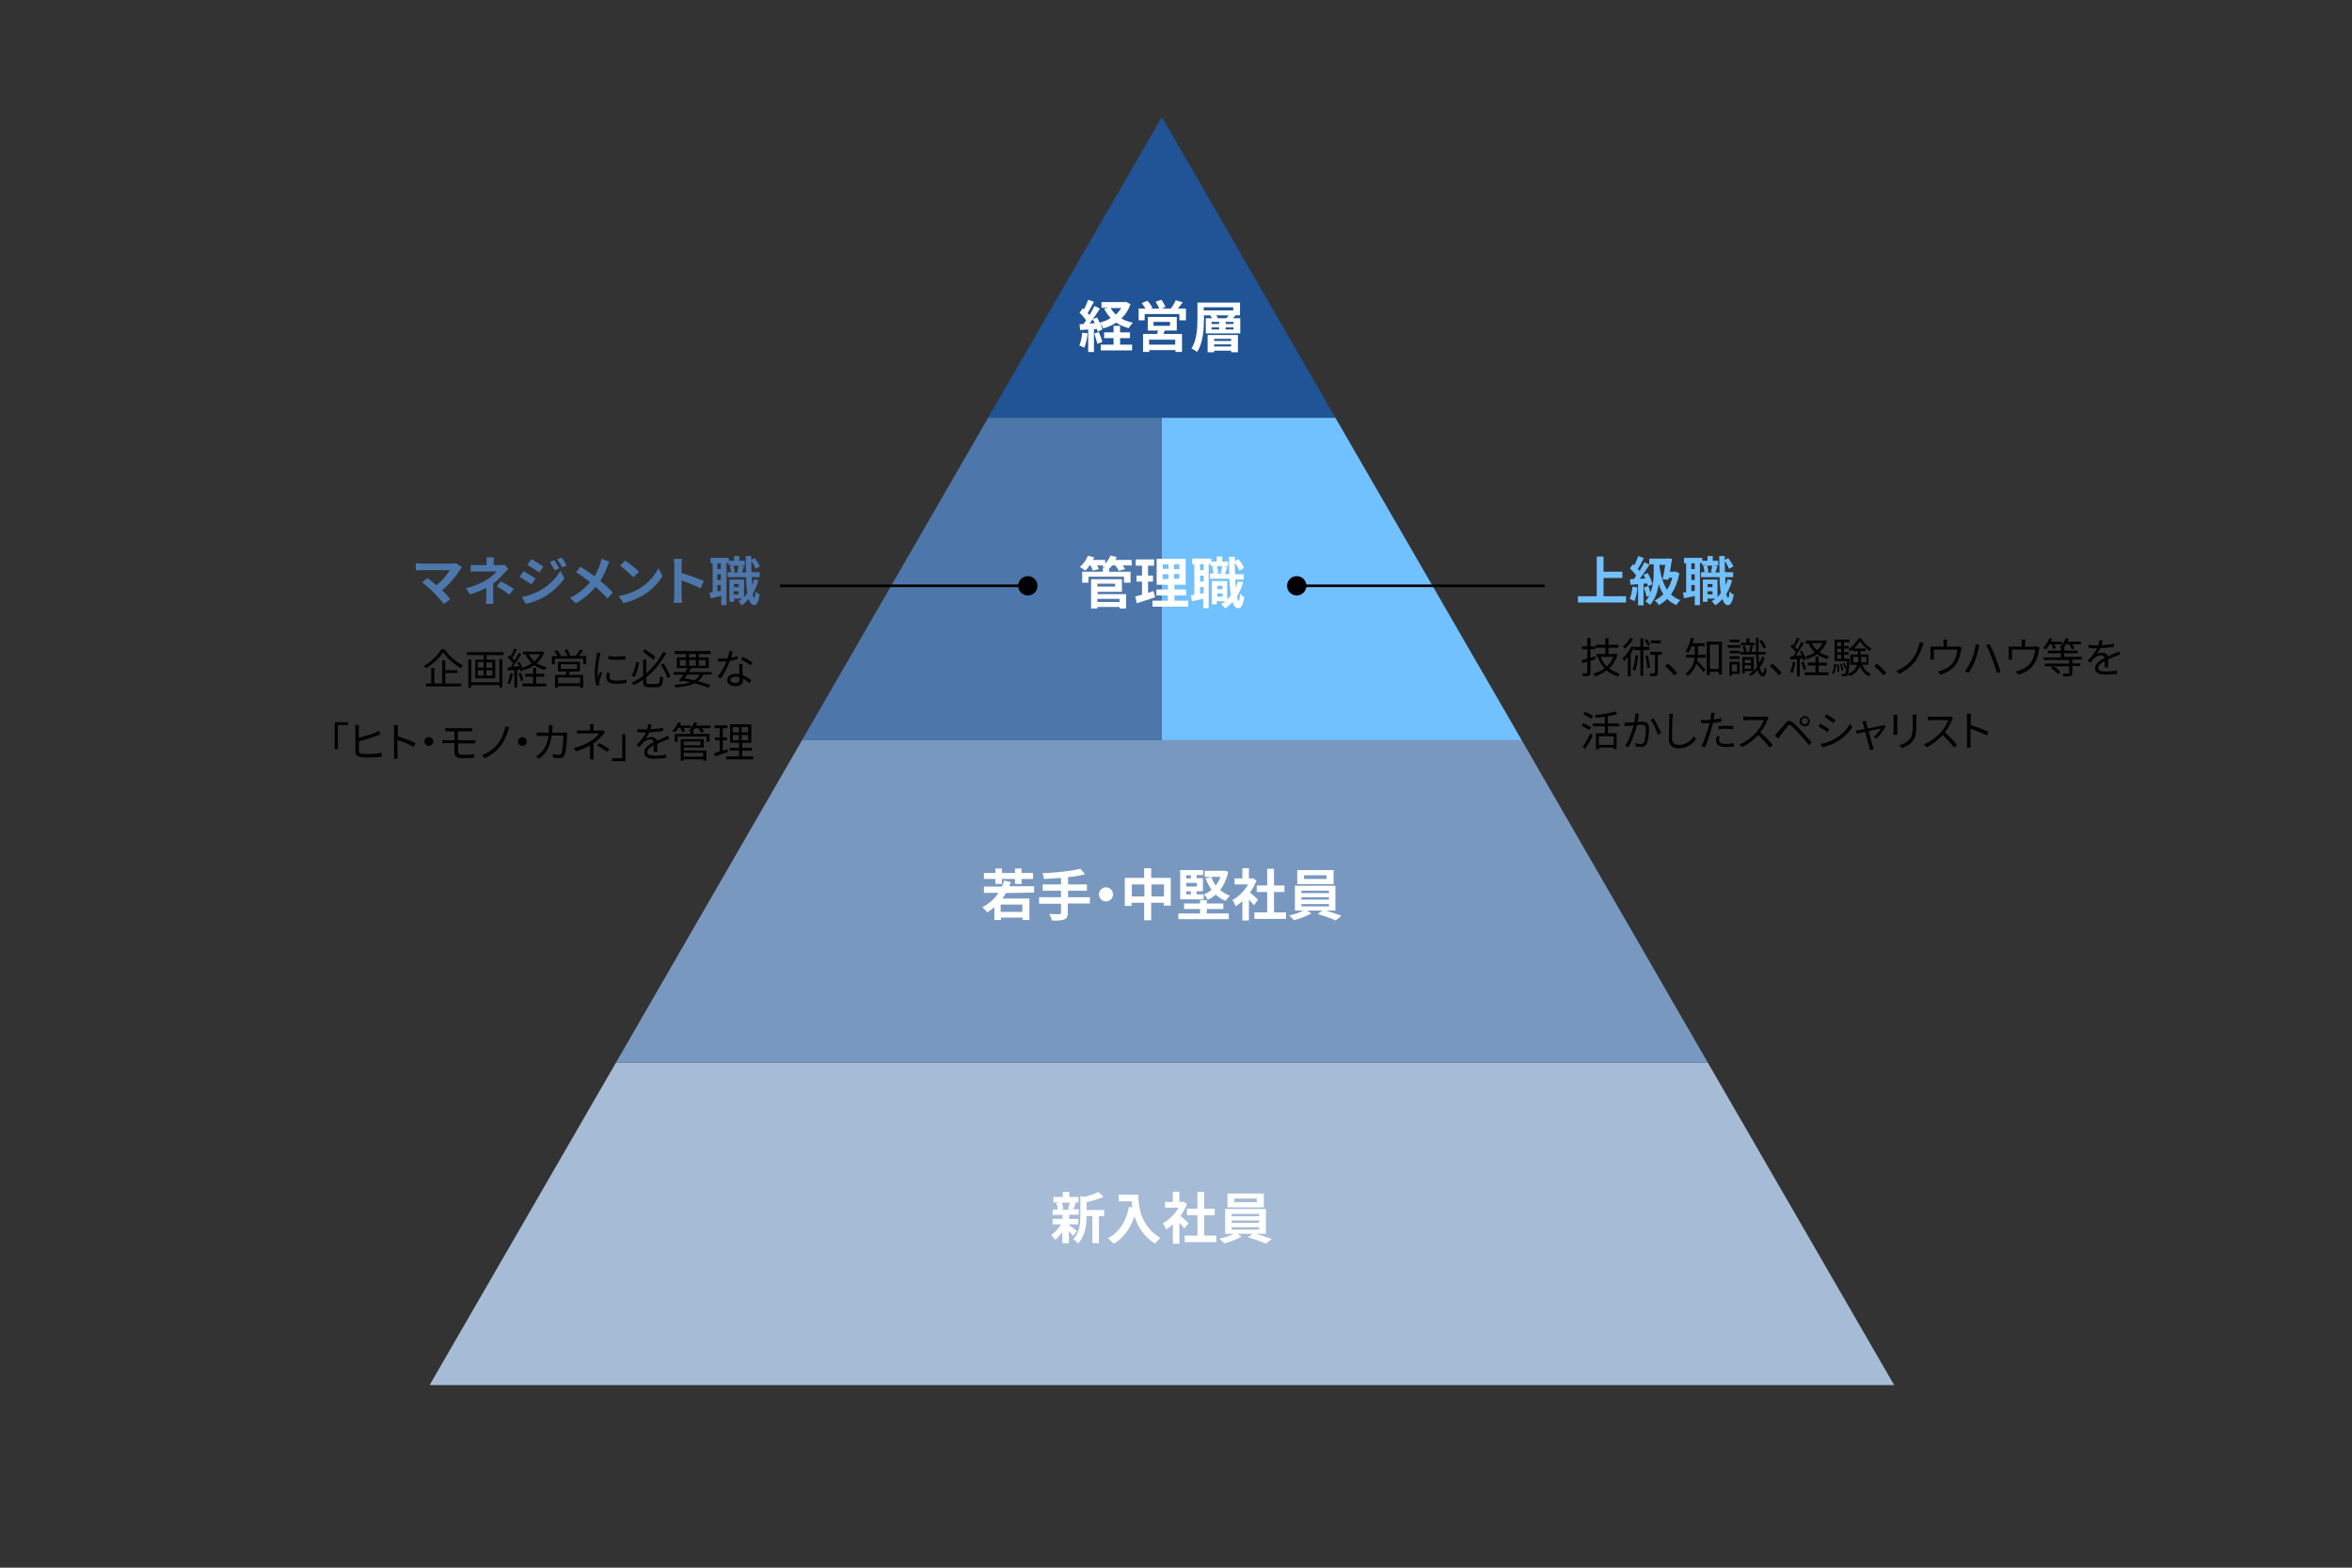 <svg version="1.1" id="レイヤー_1" xmlns="http://www.w3.org/2000/svg" x="0" y="0" viewBox="0 0 900 600" xml:space="preserve"><rect x="0" y="0" width="900" height="600" fill="#333333" stroke="none"/><style>.st3{fill:#4d76ab}.st4{fill:#71c0ff}.st5{fill:#fff}</style><g id="レイヤー_2_1_"><path fill="#a6bbd5" d="M164.4 530.1h560.4l-71.3-123.4H235.7z"/><path fill="#205496" d="M444.6 44.8l-66.5 115.1H511z"/><path fill="#7998c0" d="M306.9 283.3l-71.2 123.4h417.8l-71.2-123.4z"/><path class="st3" d="M378.1 159.9l-71.2 123.4h137.7V159.9z"/><path class="st4" d="M511 159.9h-66.4v123.4h137.7z"/><path class="st5" d="M416.2 127.6c-.2 2-.7 4.1-1.3 5.5-.5-.3-1.4-.7-1.9-.9.6-1.3 1-3.2 1.1-4.9l2.1.3zm16.4-11.2c-.8 2.3-2 4.1-3.5 5.5 1.3.7 2.8 1.3 4.4 1.6-.5.5-1.2 1.4-1.6 2.1-1.8-.5-3.4-1.2-4.8-2.1-1.5 1-3.1 1.7-4.9 2.2-.3-.6-.9-1.5-1.3-2.1.4.9.8 1.8.9 2.5l-1.8.9c-.1-.3-.1-.7-.3-1.1l-1.1.1v8.7h-2.2v-8.6l-3.1.2-.2-2.2 1.5-.1c.3-.4.7-.9 1-1.4-.6-.9-1.6-2.1-2.5-2.9l1.2-1.7c.1.1.3.3.5.4.6-1.2 1.2-2.6 1.6-3.7l2.2.8c-.8 1.4-1.6 3.1-2.4 4.3.3.3.5.6.7.8.7-1.2 1.4-2.4 1.9-3.5l2.1 1c-1.2 1.9-2.6 4-4 5.7l2-.1c-.2-.5-.5-1.1-.8-1.5l1.7-.7c.3.6.7 1.3 1 2 1.5-.4 3-1 4.2-1.8-1-1-1.8-2.2-2.5-3.5l1.4-.4h-2.4v-2.2h8.8l.5-.1 1.8.9zm-12.1 10.7c.5 1.2 1.1 2.8 1.3 3.8l-1.9.7c-.2-1.1-.8-2.7-1.2-4l1.8-.5zm8 4.8h4.7v2.2h-12v-2.2h4.9v-2.5h-3.6v-2.2h3.6v-2.5h2.5v2.5h3.8v2.2h-3.8v2.5zm-3.5-14c.5.9 1.2 1.8 2 2.5.8-.8 1.5-1.6 2.1-2.5H425zm28.8.2v4.5h-2.5v-2.4H438v2.4h-2.3v-4.5h2.6c-.4-.7-.9-1.4-1.4-2.1l2.2-.9c.7.8 1.5 1.9 1.9 2.7l-.7.3h3.3c-.3-.8-.9-1.8-1.4-2.6l2.2-.8c.6.8 1.3 2.1 1.6 2.8l-1.5.6h3.5c.7-.9 1.5-2.2 1.9-3.2l2.7.8c-.6.8-1.3 1.7-1.9 2.4h3.1zm-8.1 8.4c-.2.5-.4.9-.5 1.3h7.1v6.9h-2.5v-.7h-10v.7h-2.4v-6.9h5.4c.1-.4.2-.9.3-1.3h-3.9v-5.2h11.1v5.2h-4.6zm4 3.5h-10v1.9h10V130zm-8.3-5.3h6.3v-1.5h-6.3v1.5zm33.1-4h-2.1l.3.1c-.3.4-.6.7-.9 1h2.8v5.8h-13.2v-5.8h2.4c-.2-.3-.4-.7-.7-1l.4-.1h-2.8v1.3c0 3.7-.3 9.2-2.6 12.7-.5-.4-1.6-1.1-2.2-1.3 2.1-3.2 2.3-8 2.3-11.4v-6.2h16.3v4.9zm-13.9-1.9h11.3v-1.2h-11.3v1.2zm1.6 9.4h11.5v6.6h-2.6v-.6h-6.5v.6h-2.5v-6.6zm1.4-4.2h2.9v-.8h-2.9v.8zm0 2.1h2.9v-.8h-2.9v.8zm1 3.6v.8h6.5v-.8h-6.5zm6.5 2.9v-.8h-6.5v.8h6.5zm-1.8-10.8c.3-.3.5-.7.8-1.1h-4.7c.3.4.5.8.6 1.1h3.3zm2.7 1.4h-3v.8h3v-.8zm0 2.1h-3v.8h3v-.8zm-38.9 91.1h-3.5c.4.5.7 1 .9 1.4l-2.4.7c-.2-.6-.8-1.4-1.3-2.1h-1.2c-.4.5-.8.9-1.2 1.3v1.1h8.2v4.2h-2.5v-2.3h-13.6v2.3h-2.4v-4.2h7.9v-1.5h.9c-.4-.2-.8-.4-1.1-.5.2-.1.4-.3.5-.4h-2.5c.3.5.5 1 .7 1.4l-2.3.6c-.2-.5-.5-1.3-1-2.1h-.2c-.5.8-1.1 1.5-1.7 2.1-.5-.4-1.5-1.1-2.1-1.4 1.3-1.1 2.5-2.7 3.1-4.3l2.4.6c-.1.3-.3.7-.5 1h4.7v1.4c.9-.9 1.6-2 2-3.1l2.4.6c-.1.4-.3.7-.5 1.1h6.2l.1 2.1zm-13.2 11h11v5.5h-2.5v-.6h-8.5v.6h-2.4v-11.2h11.8v4.8H420v.9zm0-4v1.1h6.8v-1.1h-6.8zm0 5.8v1.2h8.5v-1.2h-8.5zm22.1-.6c-2.4.8-4.9 1.6-7 2.3l-.6-2.6c.8-.2 1.6-.4 2.6-.7v-5h-2.1v-2.3h2.1v-3.8h-2.4v-2.4h7v2.4h-2.3v3.8h1.9v2.3h-1.9v4.3c.7-.2 1.4-.4 2.1-.7l.6 2.4zm12.7 1.3v2.3H441v-2.3h5.9v-2h-4.4v-2.3h4.4v-1.8h-4.3v-9.9h11.1v9.9h-4.3v1.8h4.5v2.3h-4.5v2h5.3zm-9.8-12.2h2.2V216h-2.2v1.7zm0 3.9h2.2v-1.8h-2.2v1.8zm6.4-5.6h-2.1v1.8h2.1V216zm0 3.7h-2.1v1.8h2.1v-1.8zm24.4 3.1c-.6 2.1-1.4 3.9-2.4 5.5.2 1 .4 1.6.7 1.6.3 0 .4-1 .5-2.7.4.5 1.3 1.2 1.6 1.4-.5 3.5-1.5 4.2-2.3 4.2-1 0-1.7-.9-2.2-2.4-.8 1-1.8 1.8-2.8 2.5-.3-.4-1-1.3-1.5-1.7.5-.3 1-.7 1.5-1.1h-3.2v1.2h-1.9v-8.9h5.9v7c.5-.5 1-1.1 1.4-1.6-.3-1.7-.5-3.9-.6-6.3H463v-2h1.3c0-.7-.2-1.8-.5-2.5l1.2-.3h-1.7v-.8h-.8v16.9h-2.1v-3.6c-1.5.3-3 .6-4.3.9l-.4-2.3c.4 0 .8-.1 1.3-.2V216h-.8v-2.2h7.3v1.1h2.1V213h2.1v1.9h2.2v1.9h-1.8l1.5.3c-.3.9-.6 1.9-.9 2.6h1.7c-.1-2.1-.1-4.3-.1-6.6h2.2v1.6l1.4-.7c.9 1 1.7 2.4 2.1 3.4l-1.8 1c-.3-.9-1-2.1-1.7-3.1 0 1.6 0 3.1.1 4.5h3.3v2h-3.2c0 1.1.1 2.2.2 3.1.3-.8.5-1.5.8-2.4l2 .3zm-15.1-6.9h-1.4v2.3h1.4v-2.3zm0 4.4h-1.4v2.3h1.4v-2.3zm0 6.7v-2.3h-1.4v2.6l1.4-.3zm5-10.3c.3.8.5 1.9.5 2.6l-1 .2h3.1l-1.1-.3c.2-.7.5-1.8.5-2.6l-2 .1zm.2 7.5v1.3h2v-1.3h-2zm2 4.2v-1.3h-2v1.3h2z"/><path class="st4" d="M622.2 228.2v2.4h-18.4v-2.4h7.2V213h2.6v5.8h7.2v2.4h-7.2v7h8.6zm4.4-3.3c-.2 1.9-.6 3.9-1.2 5.2-.4-.3-1.3-.7-1.8-.9.6-1.2.9-3 1.1-4.7l1.9.4zm2.3-1.5v8.3h-2.1v-8.1c-1 .1-2.1.1-2.9.2l-.2-2.1 1.5-.1c.3-.4.6-.8.9-1.3-.6-.9-1.6-1.9-2.4-2.8l1.2-1.6c.1.1.3.3.5.4.6-1.1 1.1-2.4 1.5-3.5l2.1.8c-.7 1.4-1.5 3-2.3 4.1.2.3.5.6.7.8.7-1.1 1.3-2.3 1.8-3.3l2 .9c-1.1 1.8-2.5 3.8-3.8 5.4l2.2-.1c-.2-.5-.5-1-.7-1.4l1.6-.7c.8 1.4 1.6 3.1 1.8 4.3l-1.7.8c-.1-.3-.1-.7-.3-1.1l-1.4.1zm13.7-4c-.6 3.3-1.7 6-3.2 8.1 1 .9 2.2 1.7 3.6 2.2-.5.4-1.2 1.3-1.5 1.9-1.4-.6-2.6-1.4-3.6-2.4-.9 1-2 1.7-3.1 2.4-.3-.5-1.1-1.4-1.6-1.8 1.2-.6 2.3-1.4 3.3-2.4-.8-1.1-1.3-2.4-1.8-3.8-.4 2.8-1.3 5.7-3.3 7.9-.4-.4-1.2-1-1.8-1.3.6-.7 1.1-1.4 1.5-2.2l-1 .4c-.2-.9-.7-2.4-1.1-3.5l1.7-.6c.3.8.7 1.7.9 2.5 1-2.7 1.2-5.6 1.2-7.8v-3h-1.7v-2.2h6.7l.4-.1 1.6.2c-.2 1.5-.5 3.2-.8 4.9h1.7l.4-.1 1.5.7zm-7.6-2.5c.5 3.4 1.4 6.5 2.9 8.8.9-1.3 1.6-2.9 2-4.6h-1.3l-.2.8-2.2-.2c.4-1.7.8-3.8 1-5.5H635v.7zm27.8 5.2c-.5 1.9-1.3 3.7-2.2 5.2.2 1 .4 1.5.7 1.5.2 0 .4-.9.5-2.5.3.5 1.2 1.1 1.6 1.3-.5 3.3-1.5 4-2.2 4-.9 0-1.6-.8-2.1-2.3-.8.9-1.7 1.7-2.7 2.4-.3-.4-1-1.2-1.4-1.6.5-.3 1-.6 1.4-1h-3v1.2h-1.8v-8.5h5.6v6.7c.5-.5.9-1 1.3-1.6-.3-1.6-.5-3.7-.5-6h-7.1V219h1.3c0-.7-.2-1.7-.5-2.4l1.2-.3h-1.6v-.8h-.8v16.1h-2v-3.5c-1.4.3-2.9.6-4.1.9l-.4-2.2c.4 0 .8-.1 1.2-.2v-11h-.8v-2.1h7v1.1h2v-1.8h2v1.8h2.1v1.8h-1.7l1.4.3-.8 2.4h1.6c-.1-1.9-.1-4.1-.1-6.3h2.1v1.5l1.3-.7c.8 1 1.6 2.3 2 3.2l-1.7.9c-.3-.8-.9-2-1.6-3 0 1.5 0 2.9.1 4.3h3.1v1.9h-3c0 1.1.1 2.1.2 3 .3-.7.5-1.5.7-2.2l1.7.4zm-14.3-6.5h-1.3v2.2h1.3v-2.2zm0 4.2h-1.3v2.2h1.3v-2.2zm0 6.3v-2.2h-1.3v2.4l1.3-.2zm4.7-9.7c.3.8.5 1.8.5 2.5l-.9.2h2.9l-1-.2c.2-.7.4-1.7.5-2.4h-2zm.2 7.1v1.2h1.9v-1.2h-1.9zm1.9 4v-1.2h-1.9v1.2h1.9z"/><path class="st3" d="M176.8 217.1c-.3.3-.6.6-.7.9-1.5 2.4-4.1 5.6-6.9 7.9 1.2 1.1 2.4 2.5 3.1 3.4l-2.4 1.9c-.9-1.1-2.6-3-3.9-4.4-1.2-1.2-3.2-3-4.5-3.9l2.1-1.7c.8.6 2.1 1.7 3.4 2.8 2.3-1.8 4.2-4.2 5.1-5.8h-10.7c-.8 0-1.9.1-2.3.1v-2.8c.5.1 1.6.2 2.3.2h11.2c.8 0 1.5-.1 1.9-.2l2.3 1.6zm17.7.6c-.5.5-1.1 1.2-1.6 1.7-1 1.2-2.6 2.7-4.2 4v5.1c0 .8.1 2 .1 2.6h-2.9c.1-.6.2-1.8.2-2.6V225c-1.9 1-4 1.8-6.2 2.5l-1.6-2.4c3.9-.9 6.5-2.3 8.3-3.4 1.6-1 2.8-2.2 3.4-3h-7.3c-.7 0-2 0-2.6.1v-2.6c.8.1 1.9.1 2.6.1h3.5v-1.1c0-.6 0-1.4-.1-1.9h2.9c-.1.5-.1 1.2-.1 1.9v1.1h2.4c.6 0 1.2-.1 1.7-.2l1.5 1.6zm-2.8 4.8c1.9 1 2.9 1.6 4.9 2.9l-1.7 2.2c-1.8-1.4-3.1-2.2-4.8-3.2l1.6-1.9zm13.2-1.1l-1.5 2.3c-1.2-.8-3.3-2.2-4.6-2.9l1.5-2.2c1.3.7 3.5 2.1 4.6 2.8zm1.6 4.7c3.4-1.9 6.3-4.7 7.9-7.6l1.6 2.8c-1.9 2.8-4.7 5.4-8 7.3-2.1 1.1-5 2.2-6.8 2.5l-1.5-2.6c2.2-.5 4.6-1.2 6.8-2.4zm1.4-9.2l-1.5 2.2c-1.1-.8-3.2-2.1-4.6-2.9l1.5-2.2c1.4.7 3.6 2.1 4.6 2.9zm6.1.6l-1.8.8c-.6-1.3-1.1-2.1-1.8-3.2l1.7-.7c.6.8 1.4 2.2 1.9 3.1zm2.8-1.1l-1.7.8c-.6-1.3-1.2-2.1-1.9-3.1l1.7-.7c.7.8 1.4 2.1 1.9 3zm16.4-1.4c-.3.4-.6 1.3-.8 1.8-.6 1.6-1.5 3.6-2.7 5.5 1.8 1.5 3.5 3 4.8 4.5l-2.1 2.3c-1.4-1.7-2.9-3.1-4.5-4.5-1.8 2.1-4.1 4.4-7.5 6.3l-2.3-2.1c3.3-1.6 5.7-3.6 7.7-6-1.4-1.1-3.4-2.6-5.4-3.8l1.7-2.1c1.6 1 3.7 2.4 5.4 3.6 1-1.6 1.7-3.2 2.2-4.8.2-.5.4-1.3.5-1.9l3 1.2zm11.3 10.4c3.4-2.1 6.1-5.1 7.4-7.9l1.6 2.9c-1.5 2.7-4.2 5.5-7.5 7.5-2.1 1.2-4.7 2.4-7.5 2.9l-1.7-2.7c3.1-.5 5.7-1.6 7.7-2.7zm0-6.6l-2.1 2.1c-1.1-1.1-3.6-3.3-5.1-4.4l1.9-2c1.5 1 4.1 3.1 5.3 4.3zm23.6 6.4c-2.1-1.1-5.1-2.3-7.3-3v5.7c0 .6.1 2 .2 2.8h-3.2c.1-.8.2-2 .2-2.8v-11.6c0-.7-.1-1.7-.2-2.4h3.2c-.1.7-.2 1.6-.2 2.4v3c2.7.8 6.6 2.2 8.5 3.1l-1.2 2.8zm22.1-3.1c-.5 1.9-1.3 3.7-2.2 5.2.2 1 .4 1.5.6 1.5.2 0 .4-.9.5-2.5.3.5 1.2 1.1 1.6 1.3-.5 3.3-1.5 4-2.1 4-.9 0-1.6-.8-2.1-2.3-.8.9-1.7 1.7-2.6 2.4-.3-.4-1-1.2-1.4-1.6.5-.3 1-.6 1.4-1h-3v1.2h-1.8v-8.5h5.6v6.7c.5-.5.9-1 1.3-1.6-.3-1.6-.5-3.7-.5-6h-7.1V219h1.3c0-.7-.2-1.7-.5-2.4l1.2-.3h-1.6v-.8h-.8v16.1h-2v-3.5c-1.4.3-2.9.6-4.1.9l-.4-2.2c.4 0 .8-.1 1.2-.2v-11h-.8v-2.1h7v1.1h2v-1.8h2v1.8h2.1v1.8h-1.7l1.4.3-.8 2.4h1.6c-.1-1.9-.1-4.1-.1-6.3h2.1v1.5l1.3-.7c.8 1 1.6 2.3 2 3.2l-1.7.9c-.3-.8-.9-2-1.6-3 0 1.5 0 2.9.1 4.3h3.1v1.9h-3c0 1.1.1 2.1.2 3 .3-.7.5-1.5.7-2.2l1.6.4zm-14.4-6.5h-1.3v2.2h1.3v-2.2zm0 4.2h-1.3v2.2h1.3v-2.2zm0 6.3v-2.2h-1.3v2.4l1.3-.2zm4.8-9.7c.3.8.5 1.8.5 2.5l-.9.2h2.9l-1-.2c.2-.7.4-1.7.5-2.4h-2zm.2 7.1v1.2h1.9v-1.2h-1.9zm1.8 4v-1.2h-1.9v1.2h1.9z"/><path d="M610.5 252.3c-.6.2-1.3.4-1.9.6v4.5c0 .7-.2 1-.6 1.2-.4.2-1.1.2-2.2.2 0-.3-.2-.8-.4-1.1h1.7c.2 0 .3-.1.3-.3v-4.2l-1.9.6-.3-1.2c.6-.1 1.4-.3 2.2-.6v-3.5h-2v-1.1h2v-3.2h1.2v3.2h1.8v1.1h-1.8v3.2c.6-.2 1.2-.3 1.8-.5l.1 1.1zm8.5-1.8c-.7 2.2-1.8 3.9-3.2 5.3 1.2.9 2.5 1.6 4.1 2.1-.3.2-.6.7-.8 1-1.7-.5-3.1-1.3-4.3-2.3-1.4 1-2.9 1.8-4.5 2.3-.1-.3-.4-.8-.6-1.1 1.5-.4 3-1.1 4.3-2-1.1-1.2-2-2.7-2.6-4.4h-.5v-1.1h3.4v-2.4h-3.7v-1.1h3.7v-2.5h1.2v2.5h3.8v1.1h-3.8v2.4h2.5l.2-.1.8.3zm-6.5.9c.5 1.4 1.3 2.6 2.3 3.7 1.1-1 2-2.2 2.6-3.7h-4.9zm16.3-2.5v9.7h-1.1v-9.8h-2.4v-1c-.4.8-.8 1.6-1.3 2.3v8.7h-1.1v-7.3c-.5.5-.9 1-1.4 1.5-.1-.3-.5-.8-.7-1.1 1.4-1.1 2.7-2.8 3.5-4.6l1 .3h2.4v-3.3h1.1v3.3h2.4v1.1l-2.4.2zm-3.9-4.3c-.8 1.3-2 2.8-3.2 3.7-.2-.3-.5-.7-.7-.9 1.1-.8 2.3-2.1 2.8-3.2l1.1.4zm1.9 6.3c-.2 2.3-.5 4.4-1.2 5.9-.2-.2-.6-.5-.9-.6.7-1.3.9-3.4 1.1-5.4l1 .1zm3.8-3.7c-.2-.6-.8-1.5-1.3-2.2l.8-.4c.6.7 1.1 1.6 1.4 2.2l-.9.4zm-.1 3.6c.4 1.5.8 3.4.9 4.7l-1 .2c-.1-1.3-.4-3.2-.8-4.7l.9-.2zm5.3-.2h-1.4v6.8c0 .6-.1 1-.6 1.2-.5.2-1.2.2-2.3.2 0-.3-.2-.8-.3-1.1h1.8c.2 0 .3-.1.3-.3v-6.8h-1.8v-1.1h4.4v1.1zm-.3-4.4h-3.8v-1.1h3.8v1.1zm5.2 12.3c-1-1.3-2.4-2.6-3.5-3.6l1-.9c1.2.9 2.6 2.4 3.6 3.5l-1.1 1zm9-8.4v.5h3v1.1h-3.1c0 .4-.1.7-.2 1.1.8.8 2.7 2.9 3.2 3.5l-.8 1c-.5-.8-1.8-2.3-2.7-3.3-.5 1.7-1.5 3.4-3.3 4.7-.2-.3-.6-.7-.8-.9 2.4-1.7 3.2-4 3.4-6.1h-3.2v-1.1h3.3v-3.2h-1.2c-.4 1-.8 1.8-1.3 2.5-.2-.2-.7-.5-1-.7.9-1.2 1.6-3.1 2-5.1l1.2.2c-.1.7-.3 1.3-.5 1.9h4.6v1.1h-2.5l-.1 2.8zm9.2-4.5v12.6h-1.2v-1.1h-3.4v1.3h-1.2v-12.8h5.8zm-1.2 10.4v-9.3h-3.4v9.3h3.4zm8.3-8.1h-4.9v-1h4.9v1zm-.3 10h-3v.8h-.9v-5.4h3.9v4.6zm0-7.9h-3.8v-.9h3.8v.9zm-3.9 1.2h3.8v1h-3.8v-1zm3.8-5.4h-3.8v-1h3.8v1zm-2.9 8.5v2.7h2v-2.7h-2zm12.5-2.5c-.4 1.4-1 2.6-1.8 3.7.3 1.3.7 2.1 1.2 2.1.3 0 .5-.8.6-2.1.2.2.6.5.8.6-.3 2.2-.8 2.8-1.4 2.8-.9 0-1.6-.9-2-2.4-.8.9-1.7 1.7-2.6 2.2-.1-.2-.5-.5-.7-.7.6-.3 1.1-.7 1.6-1.2h-3.3v.9h-.9v-6.2h4.4v5.2c.5-.5.9-.9 1.3-1.5-.2-1.3-.3-2.9-.4-4.7h-6.1v-1h6.1c0-1.6-.1-3.4-.1-5.4h1v5.4h2.7v1h-2.7c0 1.3.1 2.4.3 3.4.4-.8.8-1.7 1.1-2.7l.9.6zm-3.8-4.9h-5.2v-.9h2.1v-1.7h1.1v1.7h2v.9zm-4.1 2.7c0-.6-.2-1.6-.5-2.3l.9-.2c.3.7.5 1.7.5 2.3l-.9.2zm.3 2.9v1.3h2.4v-1.3h-2.4zm2.4 3.5v-1.4h-2.4v1.4h2.4zm-.7-6.6c.2-.7.5-1.7.5-2.4l1 .2c-.3.8-.5 1.8-.7 2.4l-.8-.2zm5.5-1.2c-.3-.8-.9-2-1.6-2.9l.9-.4c.7.9 1.4 2 1.7 2.8l-1 .5zm5.9 10.3c-1-1.3-2.4-2.6-3.5-3.6l1-.9c1.2.9 2.6 2.4 3.6 3.5l-1.1 1zm6.3-5c-.2 1.5-.6 3-1.1 4.1-.2-.1-.7-.4-.9-.5.5-1 .9-2.4 1-3.8l1 .2zm1.7-1.3v6.7h-1.1v-6.6c-.9.1-1.8.1-2.5.1l-.1-1.1 1.1-.1c.3-.4.7-.9 1.1-1.5-.5-.7-1.3-1.6-2.1-2.3l.6-.8c.2.1.3.3.5.4.5-.9 1.1-2.1 1.4-3l1 .4c-.5 1.1-1.2 2.3-1.8 3.2.3.4.7.7.9 1 .6-1 1.2-2 1.6-2.9l1 .4c-.9 1.5-2.1 3.4-3.2 4.8l2.4-.1c-.2-.5-.5-1-.8-1.4l.8-.3c.7 1 1.3 2.4 1.5 3.3l-.9.4-.3-.9-1.1.3zm1.4 1c.4.9.9 2.1 1 2.9l-.9.3c-.2-.8-.6-2-1-2.9l.9-.3zm5.8 4.1h3.8v1.1h-9.1v-1.1h4.1v-2.6h-3v-1.1h3v-2.3h1.2v2.3h3.2v1.1h-3.2v2.6zm3.2-11.9c-.6 1.7-1.6 3.1-2.9 4.2 1.1.7 2.3 1.2 3.7 1.6-.2.3-.6.7-.7 1-1.5-.4-2.8-1-3.9-1.8-1.2.8-2.5 1.4-3.8 1.9-.2-.3-.5-.7-.7-1 1.3-.4 2.5-.9 3.6-1.6-.9-.9-1.7-2-2.3-3.2l.6-.2H691v-1.1h6.9l.2-.1 1 .3zm-5.9.7c.5 1 1.2 2 2.1 2.7.9-.8 1.7-1.7 2.2-2.7h-4.3zm7.8 11.5c.6-.8.8-2.2.8-3.5l.8.1c-.1 1.4-.3 2.9-.9 3.8l-.7-.4zm6.7-5.5v.5c-.2 3.9-.3 5.3-.7 5.8-.2.3-.5.4-.8.4h-1.4c0-.3-.1-.7-.3-.9h1.2c.2 0 .3 0 .4-.2.2-.2.3-.8.4-2l-.5.3c-.1-.6-.5-1.4-.9-2.1l.6-.2c.3.6.7 1.4.9 1.9.1-.7.1-1.5.2-2.6H702v-8.2h5.7v1h-2.1v1.4h1.8v1h-1.8v1.4h1.8v1h-1.8v1.5h2.1zm-4.2 2.1c.2.9.3 2.1.3 2.9l-.7.1c0-.8-.1-2-.2-2.9l.6-.1zm-.5-8.3v1.4h1.5v-1.4H703zm1.5 2.4H703v1.4h1.5v-1.4zm-1.5 3.8h1.5v-1.5H703v1.5zm1.7 4.7c-.1-.7-.3-1.8-.6-2.6l.6-.1c.3.8.6 1.9.7 2.5l-.7.2zm7.4-12.5c1 1.6 2.5 3.1 4 3.9-.2.3-.5.7-.6 1-1.4-.9-2.9-2.4-3.8-3.8-.8 1.4-2.2 2.9-3.8 3.9-.1-.3-.4-.7-.6-.9 1.6-.9 3.1-2.6 3.8-4.1h1zm.5 10.1c.6 1.6 1.8 2.9 3.3 3.5-.2.2-.6.7-.8.9-1.6-.7-2.7-2.1-3.4-3.9-.5 1.5-1.5 2.8-3.8 3.9-.2-.2-.5-.6-.8-.8 2.2-1 3.1-2.3 3.5-3.6H708v-3.9h2.9v-1.3H709v-1h4.9v1h-2v1.3h3v3.9h-2.3zm-1.6-.9c.1-.5.1-1.1.1-1.6v-.5h-1.9v2.1h1.8zm1.2-2.1v.5c0 .5 0 1-.1 1.6h2.1v-2.1h-2zm8.5 7.1c-1-1.3-2.4-2.6-3.5-3.6l1-.9c1.2.9 2.6 2.4 3.6 3.5l-1.1 1zm14.9-11c-.6 1.7-1.6 4.1-2.9 5.8-1.5 1.8-3.7 3.6-6 4.6l-1.1-1.2c2.4-.8 4.6-2.4 6-4.2 1.5-1.9 2.6-4.5 3-6.8l1.5.4c-.2.5-.4 1-.5 1.4zm15 .4c-.1.2-.2.7-.2 1-.2 1.3-.7 3.3-1.6 4.8-1.2 2.1-3.4 3.7-6.3 4.5l-1-1.2c.5-.1 1.2-.3 1.7-.5 1.6-.5 3.4-1.7 4.3-3.2.9-1.4 1.4-3.3 1.5-4.7h-9v2.9c0 .3 0 .7.1.9h-1.4v-5c.5.1.9.1 1.5.1h3.5V246c0-.3 0-.7-.1-1.2h1.5c-.1.5-.1.9-.1 1.2v1.5h3.6c.6 0 .9-.1 1.1-.1l.9.5zm5.4-1.3l1.4.3-.3 1.2c-.2 1-.8 3.4-1.4 5-.6 1.5-1.5 3.1-2.4 4.4l-1.4-.6c1-1.3 1.9-3 2.5-4.4.8-1.6 1.4-4 1.6-5.9zm4 .3l1.3-.4c.6 1.2 1.7 3.4 2.3 5.1.6 1.6 1.5 4 1.9 5.5l-1.4.5c-.4-1.6-1.2-3.8-1.8-5.5-.6-1.8-1.6-4-2.3-5.2zm20.4 1c-.1.2-.2.7-.2 1-.2 1.3-.7 3.3-1.6 4.8-1.2 2.1-3.4 3.7-6.3 4.5l-1-1.2c.5-.1 1.2-.3 1.7-.5 1.6-.5 3.4-1.7 4.3-3.2.9-1.4 1.4-3.3 1.5-4.7h-8.9v2.9c0 .3 0 .7.1.9h-1.4v-5c.5.1.9.1 1.5.1h3.5V246c0-.3 0-.7-.1-1.2h1.5c-.1.5-.1.9-.1 1.2v1.5h3.6c.6 0 .9-.1 1.1-.1l.8.5zm3.9-1.3c-.5.8-1 1.4-1.5 2-.2-.2-.7-.5-1-.7 1-.9 1.9-2.3 2.4-3.7l1.1.3c-.1.4-.3.8-.5 1.1h4.2v1h-2.9c.3.5.5 1.1.6 1.4l-1 .4c-.1-.5-.4-1.2-.7-1.8h-.7zm8.7 5.9v1.4h3v1h-3v2.6c0 .7-.2 1-.7 1.2-.5.2-1.4.2-2.7.2-.1-.4-.3-.8-.4-1.1h2.3c.3 0 .3-.1.3-.3V255h-9.3v-1h9.3v-1.4H782v-1h6.6V250h-5v-1h5v-1.1c-.2-.1-.3-.2-.4-.3 1-.8 1.8-2.1 2.3-3.4l1.1.3c-.1.4-.3.8-.5 1.1h5.2v1h-3.4c.4.5.7 1.1.9 1.5l-1 .4c-.2-.5-.6-1.3-1.1-1.9h-1.1c-.3.5-.6.9-1 1.3h.3v1.1h5.2v1h-5.2v1.4h6.7v1l-3.6.1zm-7.3 2.4c1 .6 2.2 1.6 2.7 2.4l-.9.8c-.5-.7-1.7-1.8-2.7-2.4l.9-.8zm19.6.6c0-.6.1-1.6.1-2.5-1.5.8-2.5 1.6-2.5 2.6 0 1.2 1.2 1.4 2.9 1.4 1.2 0 2.9-.1 4.3-.4v1.3c-1.2.1-3 .3-4.3.3-2.3 0-4.1-.5-4.1-2.4s1.9-3.1 3.7-4c-.2-.7-.7-1-1.4-1-1 0-2 .5-2.7 1.2-.5.4-.9 1-1.4 1.7l-1.1-.8c2-1.9 3-3.6 3.7-4.8h-.7c-.7 0-1.7 0-2.6-.1v-1.2c.8.1 2 .2 2.7.2h1c.2-.7.4-1.4.4-2l1.3.1c-.1.4-.3 1.1-.5 1.8 1.6-.1 3.3-.2 4.8-.5v1.2c-1.6.2-3.5.4-5.2.4-.3.8-.8 1.7-1.4 2.4.6-.4 1.5-.6 2.2-.6 1 0 1.8.5 2.1 1.4 1.1-.5 2-.9 2.9-1.3.5-.2.9-.4 1.3-.6l.5 1.2c-.4.1-1 .3-1.4.5-.9.4-2 .8-3.2 1.4v3h-1.4zm-197.2 23.9c-.7-.5-2-1.2-2.9-1.7l.7-.9c.9.5 2.2 1.2 3 1.6l-.8 1zm-2.5 6.4c.9-1.2 2.1-3.3 3-5.1l.9.8c-.8 1.7-2 3.7-2.9 5.1l-1-.8zm3.3-10.7c-.7-.5-2-1.2-3-1.8l.7-.9c1 .5 2.3 1.2 3 1.6l-.7 1.1zm6.4 2.9v2.6h3.3v6.1h-1.1v-.6h-5.7v.7h-1.1v-6.2h3.4V278h-4.6v-1.1h4.6v-2.6c-1.2.2-2.4.3-3.5.4 0-.3-.2-.7-.3-1 2.8-.3 6-.8 7.7-1.4l.9.9c-1 .4-2.3.7-3.7.9v2.8h4.4v1.1h-4.3zm2.2 3.8h-5.7v3.3h5.7v-3.3zm9.7-8.6c-.1.3-.1.6-.2.9-.1.5-.2 1.4-.4 2.2.7 0 1.4-.1 1.8-.1 1.4 0 2.6.5 2.6 2.7 0 1.9-.3 4.4-.9 5.7-.5 1.1-1.3 1.3-2.3 1.3-.6 0-1.4-.1-1.8-.2l-.2-1.3c.7.2 1.5.4 1.9.4.6 0 1.1-.1 1.4-.8.5-1.1.7-3.1.7-4.9 0-1.4-.7-1.7-1.7-1.7-.4 0-1 0-1.7.1-.6 2.3-1.7 5.8-3.3 8.5l-1.3-.5c1.6-2.2 2.8-5.7 3.3-7.9-.8.1-1.6.2-2 .2-.4 0-1 .1-1.4.2l-.1-1.4h1.4c.5 0 1.5-.1 2.4-.2.2-1.1.4-2.4.4-3.4l1.4.2zm5.5 1.7c1 1.3 2.3 4.2 2.9 5.7l-1.2.6c-.5-1.6-1.7-4.4-2.8-5.7l1.1-.6zm7.5-1.7c-.1.5-.1 1.1-.2 1.6-.1 1.8-.2 5.5-.2 7.9 0 1.7 1.1 2.4 2.6 2.4 2.9 0 4.6-1.6 5.7-3.3l.9 1.1c-1.1 1.5-3.1 3.5-6.6 3.5-2.3 0-3.8-1-3.8-3.5 0-2.4.2-6.4.2-8 0-.6 0-1.1-.1-1.6l1.5-.1zm18.5 3c-1 .2-2.2.4-3.3.5-.1.7-.3 1.4-.5 2.1-.6 2.3-1.7 5.5-2.5 7.3l-1.4-.5c.9-1.6 2.1-4.9 2.7-7.1.1-.5.3-1.1.4-1.7h-1.4c-.7 0-1.3 0-1.8-.1v-1.2c.8.1 1.3.1 1.9.1.5 0 1.1 0 1.7-.1.1-.6.2-1.1.2-1.4 0-.5.1-1 0-1.3l1.5.1c-.1.4-.2.9-.3 1.3l-.2 1.2c1-.1 2.1-.3 3-.6v1.4zm-.7 5.6c-.1.5-.2 1-.2 1.4 0 .8.3 1.5 2.6 1.5 1 0 2.1-.1 3.1-.3v1.3c-.8.1-1.9.2-3 .2-2.5 0-3.8-.8-3.8-2.3 0-.6.1-1.2.2-1.9l1.1.1zm-.4-3.9c.8-.1 1.9-.1 2.9-.1.9 0 1.9 0 2.7.1v1.2c-.8-.1-1.7-.2-2.7-.2-1 0-2 .1-2.9.2v-1.2zm19.1-3c-.1.1-.3.5-.4.7-.5 1.4-1.5 3.2-2.7 4.7 1.7 1.4 3.6 3.5 4.7 4.8l-1.1 1c-1.1-1.4-2.8-3.3-4.4-4.8-1.7 1.8-3.9 3.6-6.2 4.7l-1-1.1c2.6-1 4.9-2.9 6.6-4.8 1.1-1.2 2.2-3.1 2.7-4.5h-6.2c-.6 0-1.4.1-1.6.1v-1.5c.2 0 1.1.1 1.6.1h6.2c.5 0 .9-.1 1.2-.1l.6.7zm3.4 5.5c.8-.8 2.2-2.6 3.2-3.7.8-1 1.5-1.1 2.7-.2 1 .8 2.3 2.2 3.3 3.3 1.1 1.1 2.7 2.9 3.9 4.3l-1 1.1c-1.1-1.4-2.6-3.1-3.6-4.2-1.1-1.2-2.4-2.7-3.1-3.2-.7-.6-.9-.5-1.4.1-.8.9-2.1 2.7-2.8 3.6-.3.4-.7.9-.9 1.2l-1.2-1.2c.2-.4.5-.7.9-1.1zm10.5-6.3c1.1 0 1.9.9 1.9 2s-.9 1.9-1.9 1.9c-1.1 0-2-.9-2-1.9s.9-2 2-2zm0 3.1c.6 0 1.2-.5 1.2-1.2s-.5-1.2-1.2-1.2-1.2.5-1.2 1.2.5 1.2 1.2 1.2zm9.4 1.9l-.7 1.1c-.8-.6-2.5-1.7-3.5-2.2l.7-1.1c1 .6 2.8 1.7 3.5 2.2zm1.9 3.8c2.7-1.5 4.8-3.6 6.1-5.9l.8 1.3c-1.4 2.2-3.6 4.2-6.1 5.7-1.6.9-3.8 1.7-5.3 2l-.7-1.3c1.6-.2 3.6-.9 5.2-1.8zm.5-7.3l-.8 1.1c-.8-.6-2.5-1.7-3.4-2.3l.7-1.1c1 .6 2.8 1.8 3.5 2.3zm19.1 2.4c-.7 1.4-2.3 3.6-3.4 4.7l-1.1-.6c1-.9 2.2-2.3 2.8-3.3-.4.1-2.6.5-4.8 1 .6 2.3 1.4 5.1 1.6 5.8.1.3.3.8.3 1.1l-1.4.4c0-.4-.1-.8-.2-1.1-.2-.7-1-3.6-1.6-5.9-1.5.3-2.8.6-3.2.7l-.3-1.2c.5 0 .8-.1 1.3-.2.2 0 1-.2 2-.4-.2-.9-.4-1.5-.5-1.8-.1-.4-.2-.7-.4-1l1.4-.3c0 .3.1.6.2 1l.5 1.9c2.3-.4 5-1 5.5-1.1.2 0 .5-.1.6-.2l.7.5zm4.5-4.4v7.6h-1.5c0-.2.1-.8.1-1.2v-5.3c0-.3 0-.9-.1-1.1h1.5zm7.4-.1c0 .4-.1.9-.1 1.4v2.6c0 3.8-.5 5.1-1.7 6.5-1 1.2-2.6 1.9-3.8 2.3l-1-1.1c1.5-.4 2.8-1 3.8-2.1 1.2-1.3 1.3-2.6 1.3-5.6V275c0-.5 0-1-.1-1.4l1.6-.1zm13.9 1.4c-.1.1-.3.5-.4.7-.5 1.4-1.5 3.2-2.7 4.7 1.7 1.4 3.6 3.5 4.7 4.8l-1.1 1c-1.1-1.4-2.8-3.3-4.4-4.8-1.7 1.8-3.9 3.6-6.2 4.7l-1-1.1c2.6-1 4.9-2.9 6.6-4.8 1.1-1.2 2.2-3.1 2.7-4.5h-6.2c-.6 0-1.4.1-1.6.1v-1.5c.2 0 1.1.1 1.6.1h6.2c.5 0 .9-.1 1.2-.1l.6.7zm13 6.6c-1.7-.9-4.5-2-6.3-2.6v5.3c0 .5 0 1.4.1 1.9h-1.5c.1-.5.1-1.3.1-1.9v-9.3c0-.5 0-1.2-.1-1.7h1.6c0 .5-.1 1.2-.1 1.7v2.6c2.1.6 5.1 1.8 6.8 2.6l-.6 1.4zm-590.2-33c1.7 2.5 4.5 4.9 7 6.2-.3.3-.6.7-.8 1-2.5-1.4-5.3-3.9-6.7-6.1-1.3 2.1-3.9 4.5-6.6 6.2-.1-.3-.5-.7-.8-.9 2.8-1.6 5.4-4.2 6.7-6.4h1.2zm.3 13.1h6.1v1.1H163v-1.1h2v-5.9h1.2v5.9h3v-8.8h1.2v3.7h4.6v1.1h-4.6v4zm22.3-12v1.1h-6.5v1.8h3.3v7.1h-7.6v-7.1h3.2v-1.8h-6.4v-1.1h14zm-1.6 2.7h1.1v10.8h-1.1v-.9h-10.8v1h-1.1v-10.8h1.1v8.7h10.8v-8.8zm-8.3 3.2h2.3v-2.1h-2.3v2.1zm0 3.1h2.3v-2.1h-2.3v2.1zm5.6-5.1h-2.3v2.1h2.3v-2.1zm0 3h-2.3v2.1h2.3v-2.1zm7.8 1.3c-.2 1.5-.6 3-1.1 4.1-.2-.1-.7-.4-.9-.5.5-1 .9-2.4 1-3.8l1 .2zm1.7-1.3v6.6h-1.1v-6.6c-.9 0-1.8.1-2.5.1l-.1-1.1 1.1-.1c.3-.4.7-.9 1.1-1.5-.5-.7-1.3-1.6-2.1-2.3l.6-.8c.2.1.3.3.5.4.5-.9 1.1-2.1 1.4-3l1 .4c-.5 1.1-1.2 2.3-1.8 3.2.4.4.7.7.9 1 .6-1 1.2-2 1.6-2.9l1 .4c-.9 1.5-2.1 3.4-3.2 4.8l2.4-.1c-.2-.5-.5-1-.8-1.4l.8-.3c.7 1 1.3 2.4 1.5 3.3l-.9.4-.3-.9-1.1.4zm1.4 1c.4.9.9 2.1 1 2.9l-.9.3c-.2-.8-.6-2-1-2.9l.9-.3zm5.8 4.1h3.9v1.1h-9.1v-1.1h4.1V259h-3v-1.1h3v-2.3h1.2v2.3h3.1v1.1h-3.1v2.6zm3.2-12c-.6 1.7-1.6 3.1-2.9 4.2 1.1.7 2.3 1.2 3.7 1.6-.2.3-.6.7-.7 1-1.5-.4-2.8-1-3.9-1.8-1.1.8-2.5 1.4-3.9 1.9-.2-.3-.4-.7-.7-1 1.3-.4 2.5-.9 3.6-1.6-.9-.9-1.7-2-2.3-3.2l.6-.2h-1.6v-1.1h6.9l.2-.1 1 .3zm-5.9.8c.5 1 1.2 2 2.1 2.7.9-.8 1.6-1.7 2.2-2.7h-4.3zm21.9.7v3.1h-1.1v-2.1h-10.9v2.1h-1.1v-3.1h2.2c-.3-.6-.8-1.3-1.3-1.9l1-.4c.6.6 1.2 1.5 1.5 2.1l-.5.2h3.1c-.2-.6-.7-1.5-1.2-2.2l1-.4c.5.7 1 1.6 1.2 2.2l-.8.3h2.9c.6-.7 1.3-1.7 1.6-2.4l1.2.4c-.5.7-1 1.4-1.6 2l2.8.1zm-6.2 5.9c-.2.5-.3.9-.5 1.3h5.6v4.9H222v-.6h-8.5v.6h-1.1v-4.9h4c.1-.4.3-.9.4-1.3h-3.3v-3.7h8.4v3.7h-3.8zm3.9 2.3h-8.5v2.2h8.5v-2.2zm-7.4-3.3h6.2v-1.8h-6.2v1.8zm15.2-6.1c-.1.3-.2.8-.3 1.1-.3 1.5-.8 4.3-.8 6.1 0 .8 0 1.4.1 2.2.3-.7.6-1.6.9-2.3l.7.5c-.4 1.1-1 2.8-1.1 3.5-.1.2-.1.5-.1.7l.1.6-1.1.1c-.3-1.1-.6-2.9-.6-5.1 0-2.3.5-5.1.7-6.4.1-.4.1-.8.1-1.1l1.4.1zm3.6 7.7c-.1.6-.2 1-.2 1.5 0 .7.5 1.4 2.6 1.4 1.4 0 2.6-.1 3.9-.4v1.3c-1 .2-2.3.3-3.9.3-2.6 0-3.8-.9-3.8-2.4 0-.6.1-1.2.3-1.9l1.1.2zm-.6-6.5c1.7.3 4.9.2 6.5 0v1.3c-1.7.2-4.8.2-6.5 0v-1.3zm11.8 2.5c-.4 1.8-.9 4-1.8 5.5l-1.1-.5c.9-1.4 1.5-3.5 1.8-5.3l1.1.3zm6.8 8.2c.9 0 1.1-.5 1.2-3 .3.2.8.4 1.2.5-.2 2.8-.6 3.7-2.3 3.7h-3.2c-1.7 0-2.2-.4-2.2-2.1v-.8c-1.1.8-2.3 1.5-3.6 2.1-.2-.3-.5-.7-.8-.9 1.6-.7 3-1.6 4.4-2.6v-6.3h1.2v5.3c2.8-2.4 5-5.3 6.4-8.2l1.2.5c-1.8 3.4-4.4 6.7-7.6 9.2v1.7c0 .8.2.9 1.1.9h3zm-1.4-9.3c-.9-.8-2.6-2.1-4-3.1l.8-.9c1.3.9 3.1 2.2 4 2.9l-.8 1.1zm3.9 1.4c1.1 1.6 2.2 3.7 2.6 5.1l-1.1.5c-.4-1.4-1.5-3.6-2.5-5.1l1-.5zm15.2 4.3c-.5 1-1.1 1.9-2 2.5 1.8.5 3.5 1 4.7 1.5l-.7 1c-1.3-.5-3.1-1.1-5.2-1.7-1.8.9-4.2 1.4-7.4 1.6-.1-.3-.3-.8-.5-1 2.5-.1 4.6-.4 6.1-1-.9-.2-1.9-.4-2.9-.6l-.3.4-1.1-.4c.5-.6 1.1-1.5 1.7-2.3h-3.7v-1h4.4c.3-.5.7-1 1-1.5H259v-4.1h3.5v-1.3h-4.3v-1.1h13.7v1.1h-4.5v1.3h3.8v4.1h-7.1l.4.1c-.3.4-.6.9-.9 1.4h8.7v1h-3.2zm-9-3.4h2.4v-2.2h-2.4v2.2zm2.9 3.4c-.3.5-.7 1-1 1.4 1.3.2 2.5.5 3.7.8.9-.6 1.6-1.3 2.1-2.2H263zm.7-6.6h2.6v-1.3h-2.6v1.3zm2.6 3.2v-2.2h-2.6v2.2h2.6zm1.1-2.2v2.2h2.6v-2.2h-2.6zm14.8-.3c-.8.2-1.8.4-2.9.6-.8 2.2-2.2 5-3.5 6.7l-1.2-.6c1.3-1.5 2.7-4.1 3.4-5.9-.5 0-.9.1-1.4.1-.6 0-1.2 0-1.8-.1l-.1-1.2c.6.1 1.3.1 2 .1.6 0 1.1 0 1.8-.1.2-.9.5-1.9.5-2.7l1.4.1c-.2.6-.4 1.5-.6 2.4.8-.1 1.7-.3 2.5-.6l-.1 1.2zm1.9 1.8v1.7c0 .6.1 1.6.1 2.6 1.4.5 2.5 1.3 3.3 2l-.7 1.1c-.7-.6-1.5-1.3-2.5-1.8v.6c0 1.3-.8 2.3-2.8 2.3-1.7 0-3.2-.7-3.2-2.3 0-1.5 1.4-2.4 3.2-2.4.5 0 1 0 1.5.1 0-1.3-.1-2.9-.2-3.9h1.3zm-1.1 5.1c-.5-.1-1-.2-1.6-.2-1.2 0-1.9.5-1.9 1.2s.6 1.2 1.8 1.2c1.3 0 1.7-.7 1.7-1.5v-.7zm4.2-4.6c-.9-.7-2.6-1.7-3.6-2.2l.6-1c1.1.5 3 1.5 3.7 2.1l-.7 1.1zm-159.1 21.8h5.1v1.1h-3.9v9.2h-1.2v-10.3zm9.2 10.9c0 .8.4 1 1.1 1.2.5.1 1.3.1 2.1.1 1.7 0 4.1-.2 5.5-.5v1.5c-1.4.2-3.8.3-5.5.3-1 0-1.9 0-2.6-.2-1.2-.2-1.9-.8-1.9-2.1v-8.8c0-.4 0-.9-.1-1.3h1.5c-.1.4-.1.9-.1 1.3v3.6c1.9-.5 4.6-1.3 6.3-2 .5-.2.9-.5 1.4-.7l.6 1.3c-.5.2-1 .5-1.5.6-1.8.7-4.7 1.6-6.7 2.1l-.1 3.6zm21.1-1.5c-1.7-.9-4.5-2-6.3-2.6v5.3c0 .5 0 1.4.1 1.9h-1.5c.1-.5.1-1.3.1-1.9v-9.3c0-.5 0-1.2-.1-1.7h1.6c-.1.5-.1 1.2-.1 1.7v2.6c2.1.6 5.1 1.8 6.8 2.6l-.6 1.4zm5.7-3.7c.9 0 1.7.8 1.7 1.7s-.8 1.7-1.7 1.7-1.7-.8-1.7-1.7.7-1.7 1.7-1.7zm11.2 2.3v3.2c0 .8.6 1.3 2 1.3 1.5 0 2.8-.1 4.2-.2l-.1 1.3c-1.2.1-2.8.2-4.3.2-2.4 0-3.2-.9-3.2-2.2v-3.6h-3.1c-.4 0-1.1 0-1.5.1v-1.3c.4 0 1.1.1 1.5.1h3.1v-3.4h-3.5v-1.3c.4 0 .9.1 1.4.1h7.6c.5 0 1 0 1.3-.1v1.3h-5.5v3.4h5.4c.3 0 1 0 1.3-.1v1.3h-6.6zm19.1-4.6c-.6 1.7-1.6 4.1-2.9 5.8-1.5 1.8-3.7 3.6-6 4.6l-1.1-1.2c2.4-.8 4.6-2.4 6-4.2 1.5-1.9 2.6-4.5 3-6.8l1.5.4c-.2.4-.4 1-.5 1.4zm5.5 2.3c.9 0 1.7.8 1.7 1.7s-.8 1.7-1.7 1.7-1.7-.8-1.7-1.7.7-1.7 1.7-1.7zm17.2-1.5c-.1.3-.1.6-.1.8-.1 1.5-.3 6.2-1 7.7-.3.7-.8 1-1.7 1-.8 0-1.7 0-2.6-.1l-.2-1.3c.9.1 1.7.2 2.4.2.5 0 .8-.1.9-.5.6-1.2.8-5.1.8-6.9h-4.5c-.6 4.6-2.2 7-4.9 8.9l-1.1-.9c.5-.3 1.1-.7 1.6-1.2 1.6-1.4 2.7-3.4 3.2-6.7h-2.7c-.6 0-1.3 0-1.8.1v-1.4c.6.1 1.2.1 1.8.1h2.8c0-.5.1-1.1.1-1.6 0-.4-.1-.9-.1-1.3h1.5c-.1.4-.1.9-.1 1.3 0 .6-.1 1.1-.1 1.6h3.8c.4 0 .8 0 1-.1l1 .3zm14.5-.4c-.3.3-.6.7-.9 1-.8 1-2.1 2.3-3.6 3.3v4.3c0 .6.1 1.3.1 1.8h-1.5c.1-.5.1-1.2.1-1.8v-3.5c-1.5.9-3.2 1.6-5.4 2.2l-.8-1.2c3-.7 5-1.8 6.5-2.7 1.4-.9 2.7-2.2 3.2-2.9h-6.6c-.6 0-1.5 0-1.9.1v-1.3c.5.1 1.4.1 1.9.1h3.1v-1c0-.5 0-1.1-.1-1.4h1.5c-.1.4-.1 1-.1 1.4v1h2.6c.4 0 .7 0 1-.1l.9.7zm-2.3 4.2c1.5.8 2.4 1.3 3.9 2.3l-.8 1.1c-1.4-1-2.4-1.7-3.9-2.5l.8-.9zm10 6.9h-5.1v-1.1h3.9V281h1.2v10.3zm10.8-3.6c.1-.6.1-1.6.1-2.5-1.5.8-2.5 1.6-2.5 2.6 0 1.2 1.2 1.4 2.9 1.4 1.2 0 2.9-.1 4.3-.4v1.3c-1.2.1-3 .3-4.3.3-2.3 0-4.1-.5-4.1-2.4s1.9-3 3.7-4c-.2-.7-.7-1-1.4-1-1 0-2 .5-2.7 1.2-.4.4-.9 1-1.4 1.7l-1.1-.8c2-2 3.1-3.6 3.6-4.8h-.7c-.7 0-1.7 0-2.6-.1V279c.9.1 1.9.2 2.7.2h1c.2-.7.4-1.4.4-2l1.3.1c-.1.5-.3 1.1-.5 1.8 1.6-.1 3.3-.2 4.9-.5v1.2c-1.6.2-3.5.4-5.2.5-.4.8-.9 1.7-1.4 2.4.6-.4 1.5-.6 2.2-.6 1 0 1.9.5 2.1 1.4 1.1-.5 2.1-.9 2.9-1.3.5-.2.9-.4 1.3-.6l.5 1.2c-.4.1-1 .3-1.4.5-.9.4-2 .8-3.2 1.4 0 .9 0 2.2.1 3h-1.5zm21.9-9h-3.5c.4.5.7.9.9 1.3l-1.1.4c-.2-.5-.6-1.1-1.1-1.7H266c-.3.4-.6.7-.9 1h.2v1.2h6.2v3h-1.1v-2h-11.1v2h-1.1v-3h6v-1c-.2-.1-.5-.3-.7-.4.4-.3.7-.5 1-.9h-2.9c.3.5.5 1 .6 1.3l-1.1.3c-.1-.4-.5-1.1-.8-1.6h-.7c-.4.7-.9 1.2-1.4 1.7-.2-.2-.7-.5-1-.6 1-.8 1.8-2.1 2.3-3.3l1.1.3c-.1.3-.3.7-.5 1h4.2v.9c.6-.7 1.1-1.4 1.4-2.2l1.1.3c-.1.3-.3.7-.5 1h5.4l.3 1zm-10.4 8.5h8.7v3.9h-1.2v-.5h-7.5v.5h-1.1v-8.2h8.8v3.2h-7.6v1.1zm0-3.4v1.4h6.5v-1.4h-6.5zm0 4.3v1.5h7.5v-1.5h-7.5zm17-.3c-1.7.6-3.5 1.2-5 1.7l-.3-1.2c.6-.2 1.3-.4 2.1-.7v-4.3h-1.8v-1.1h1.8v-3.5h-2v-1.1h5v1.1h-1.8v3.5h1.6v1.1h-1.6v4l1.7-.6.3 1.1zm9.6 1.7v1.1h-10.3v-1.1h4.9v-2.2h-3.6v-1.1h3.6v-1.9h-3.4v-7.1h8.1v7.1H284v1.9h3.7v1.1H284v2.2h4.2zm-7.8-9.2h2.4v-2h-2.4v2zm0 3h2.4v-2h-2.4v2zm5.9-5h-2.5v2h2.5v-2zm0 3h-2.5v2h2.5v-2z"/><path class="st5" d="M384.9 341.8c-.4.8-.9 1.5-1.3 2.1h10.3v8.2h-2.6v-.9H383v.9h-2.5v-4.9c-.9.8-1.8 1.4-2.8 2-.3-.5-1.3-1.6-1.8-2 2.6-1.3 4.6-3.1 6.2-5.5h-5.6v-2.4h6.9c.3-.7.6-1.5.8-2.3l2.6.6c-.2.5-.4 1.1-.6 1.6h9.5v2.4l-10.8.2zm-4-5.4h-4.4v-2.3h4.4v-1.7h2.5v1.7h5v-1.7h2.5v1.7h4.4v2.3h-4.4v1.9h-2.5v-1.9h-5v1.9h-2.5v-1.9zm10.3 9.8h-8.3v2.8h8.3v-2.8zm25.8-.4h-8.4v3.5c0 1.5-.4 2.2-1.4 2.6-1 .4-2.6.5-4.7.4-.1-.7-.6-1.8-1-2.5 1.6.1 3.4.1 3.8.1.5 0 .7-.2.7-.6v-3.4h-8.4v-2.5h8.4v-2.5h-7v-2.4h7V336c-2.2.2-4.5.3-6.5.4-.1-.7-.4-1.7-.6-2.2 5.1-.2 11-.8 14.5-1.7l1.8 2.1c-1.9.5-4.1.9-6.5 1.1v2.8h7.2v2.4h-7.2v2.5h8.4l-.1 2.4zm6.2-6.2c1.5 0 2.7 1.2 2.7 2.7s-1.2 2.7-2.7 2.7-2.7-1.2-2.7-2.7 1.3-2.7 2.7-2.7zM448 336v10.6h-2.7v-1.1h-4.8v6.7h-2.7v-6.7H433v1.2h-2.6V336h7.4v-3.7h2.7v3.7h7.5zm-10.1 7.1v-4.6h-4.8v4.6h4.8zm7.5 0v-4.6h-4.8v4.6h4.8zm16.4 6.5h8.4v2.2h-19.3v-2.2h8.3v-1.7h-6.1v-2.1h6.1v-1.3h2.6v1.3h6.3v2.1h-6.3v1.7zm-1.2-5.4h-9V333h8.8v1.9h-2.5v1.2h2.4v5h-2.4v1.2h2.7v1.9zm-6.7-9.2v1.2h1.8V335h-1.8zm4.1 2.9h-4.1v1.4h4.1v-1.4zm-4.1 4.4h1.8v-1.2h-1.8v1.2zm16.1-8.7c-.6 2.9-1.7 5.2-3.1 7 1 .9 2.3 1.7 3.7 2.2-.5.5-1.2 1.4-1.6 2-1.5-.6-2.7-1.4-3.8-2.4-.9.8-2 1.5-3.1 2-.3-.6-.9-1.6-1.4-2.1 1.1-.4 2.1-1 2.9-1.8-.9-1.3-1.7-2.7-2.3-4.3l2.2-.6c.4 1.2 1 2.3 1.7 3.3.8-1 1.4-2.1 1.8-3.3h-6v-2.3h7l.4-.1 1.6.4zm9.8 12.9c-.5-.6-1.2-1.5-1.9-2.2v8h-2.5v-7.4c-.9.8-1.8 1.5-2.6 2-.2-.7-.8-1.9-1.2-2.4 2.3-1.3 4.6-3.5 6-6h-5.2v-2.3h3v-3.9h2.5v3.9h1l.5-.1 1.4.9c-.6 1.6-1.5 3.2-2.5 4.6 1 .8 2.7 2.3 3.1 2.7l-1.6 2.2zm12.3 2.7v2.5H480v-2.5h4.9v-7.8h-4v-2.5h4v-6.4h2.6v6.4h4v2.5h-4v7.8h4.6zm15.6-.6c2 .6 4.2 1.4 5.6 1.9l-2.2 1.8c-1.6-.8-4.6-1.8-6.9-2.5l1.8-1.3h-5.8l1.6 1.1c-1.7 1-4.5 2-6.6 2.6-.5-.5-1.3-1.3-1.9-1.8 1.8-.4 4-1.1 5.5-1.9h-3.3V339H511v9.5h-3.3zm2.6-10.2h-13.9V333h13.9v5.4zm-12.3 3.4h10.5v-.9H498v.9zm0 2.5h10.5v-.9H498v.9zm0 2.6h10.5v-.9H498v.9zm9.6-11.9H499v1.4h8.6V335zm-98.5 133.9c.8.5 2.5 1.9 3 2.3l-1.5 1.8c-.3-.4-.9-1.1-1.6-1.7v4.5h-2.5v-4.3c-.8 1.2-1.8 2.3-2.7 3-.4-.5-1.1-1.4-1.6-1.8 1.4-.9 2.9-2.5 3.8-4.1h-3.2v-2.1h3.8V465h-3.8v-2.1h2c-.1-.7-.3-1.6-.6-2.4l1.3-.3h-2.4v-2.1h3.6v-1.9h2.5v1.9h3.5v2.1h-2.2l1.2.2c-.4.9-.7 1.8-1 2.4h2.1v2.1h-3.7v1.6h3.5v2.1h-3.5v.3zm-2.9-8.6c.4.7.6 1.7.7 2.4l-1.1.3h4.2l-1.4-.3c.3-.6.6-1.6.8-2.4h-3.2zm16.3 5.1h-2v10.4H418v-10.4h-2.2c0 3.2-.5 7.7-3.3 10.6-.3-.5-1.2-1.4-1.8-1.7 2.5-2.6 2.7-6.2 2.7-9.2v-7.4l1.5.4c2-.5 4.1-1.2 5.4-1.9l2 1.9c-1.9.8-4.3 1.5-6.5 2v3h6.7v2.3zm13.1-8.1c0 4 .6 11.8 8.4 16.5-.5.5-1.6 1.6-2 2.2-4.4-2.7-6.7-6.7-7.9-10.5-1.6 4.8-4.2 8.3-7.9 10.5-.5-.5-1.7-1.6-2.3-2.1 4.4-2.2 7-6.4 8.1-12l1.3.2c-.1-.8-.2-1.6-.3-2.3h-4.9v-2.6l7.5.1zm17.6 12.9c-.5-.6-1.2-1.5-1.9-2.2v8h-2.5v-7.4c-.9.8-1.8 1.5-2.6 2-.2-.7-.8-1.9-1.2-2.4 2.3-1.3 4.6-3.5 6-6h-5.2V460h3v-3.9h2.5v3.9h1l.5-.1 1.4.9c-.6 1.6-1.5 3.2-2.5 4.6 1 .8 2.7 2.3 3.1 2.7l-1.6 2.1zm12.2 2.7v2.5h-12.1v-2.5h4.9v-7.8h-4v-2.5h4v-6.4h2.6v6.4h4v2.5h-4v7.8h4.6zm15.6-.6c2 .6 4.2 1.4 5.6 1.9l-2.2 1.8c-1.6-.8-4.6-1.8-6.9-2.5l1.8-1.3h-5.8l1.6 1.1c-1.7 1-4.5 2-6.6 2.6-.5-.5-1.3-1.3-1.9-1.8 1.8-.4 4-1.1 5.5-1.9h-3.3v-9.5h15.6v9.5H481zm2.6-10.2h-13.9v-5.3h13.9v5.3zm-12.3 3.4h10.5v-.9h-10.5v.9zm0 2.5h10.5v-.9h-10.5v.9zm0 2.6h10.5v-.9h-10.5v.9zm9.6-11.9h-8.6v1.4h8.6v-1.4z"/><circle cx="496.2" cy="224.2" r="3.7"/><path d="M496.2 223.7h94.9v1h-94.9z"/><circle cx="393.3" cy="224.2" r="3.7"/><path d="M298.4 223.7h94.9v1h-94.9z"/></g></svg>
